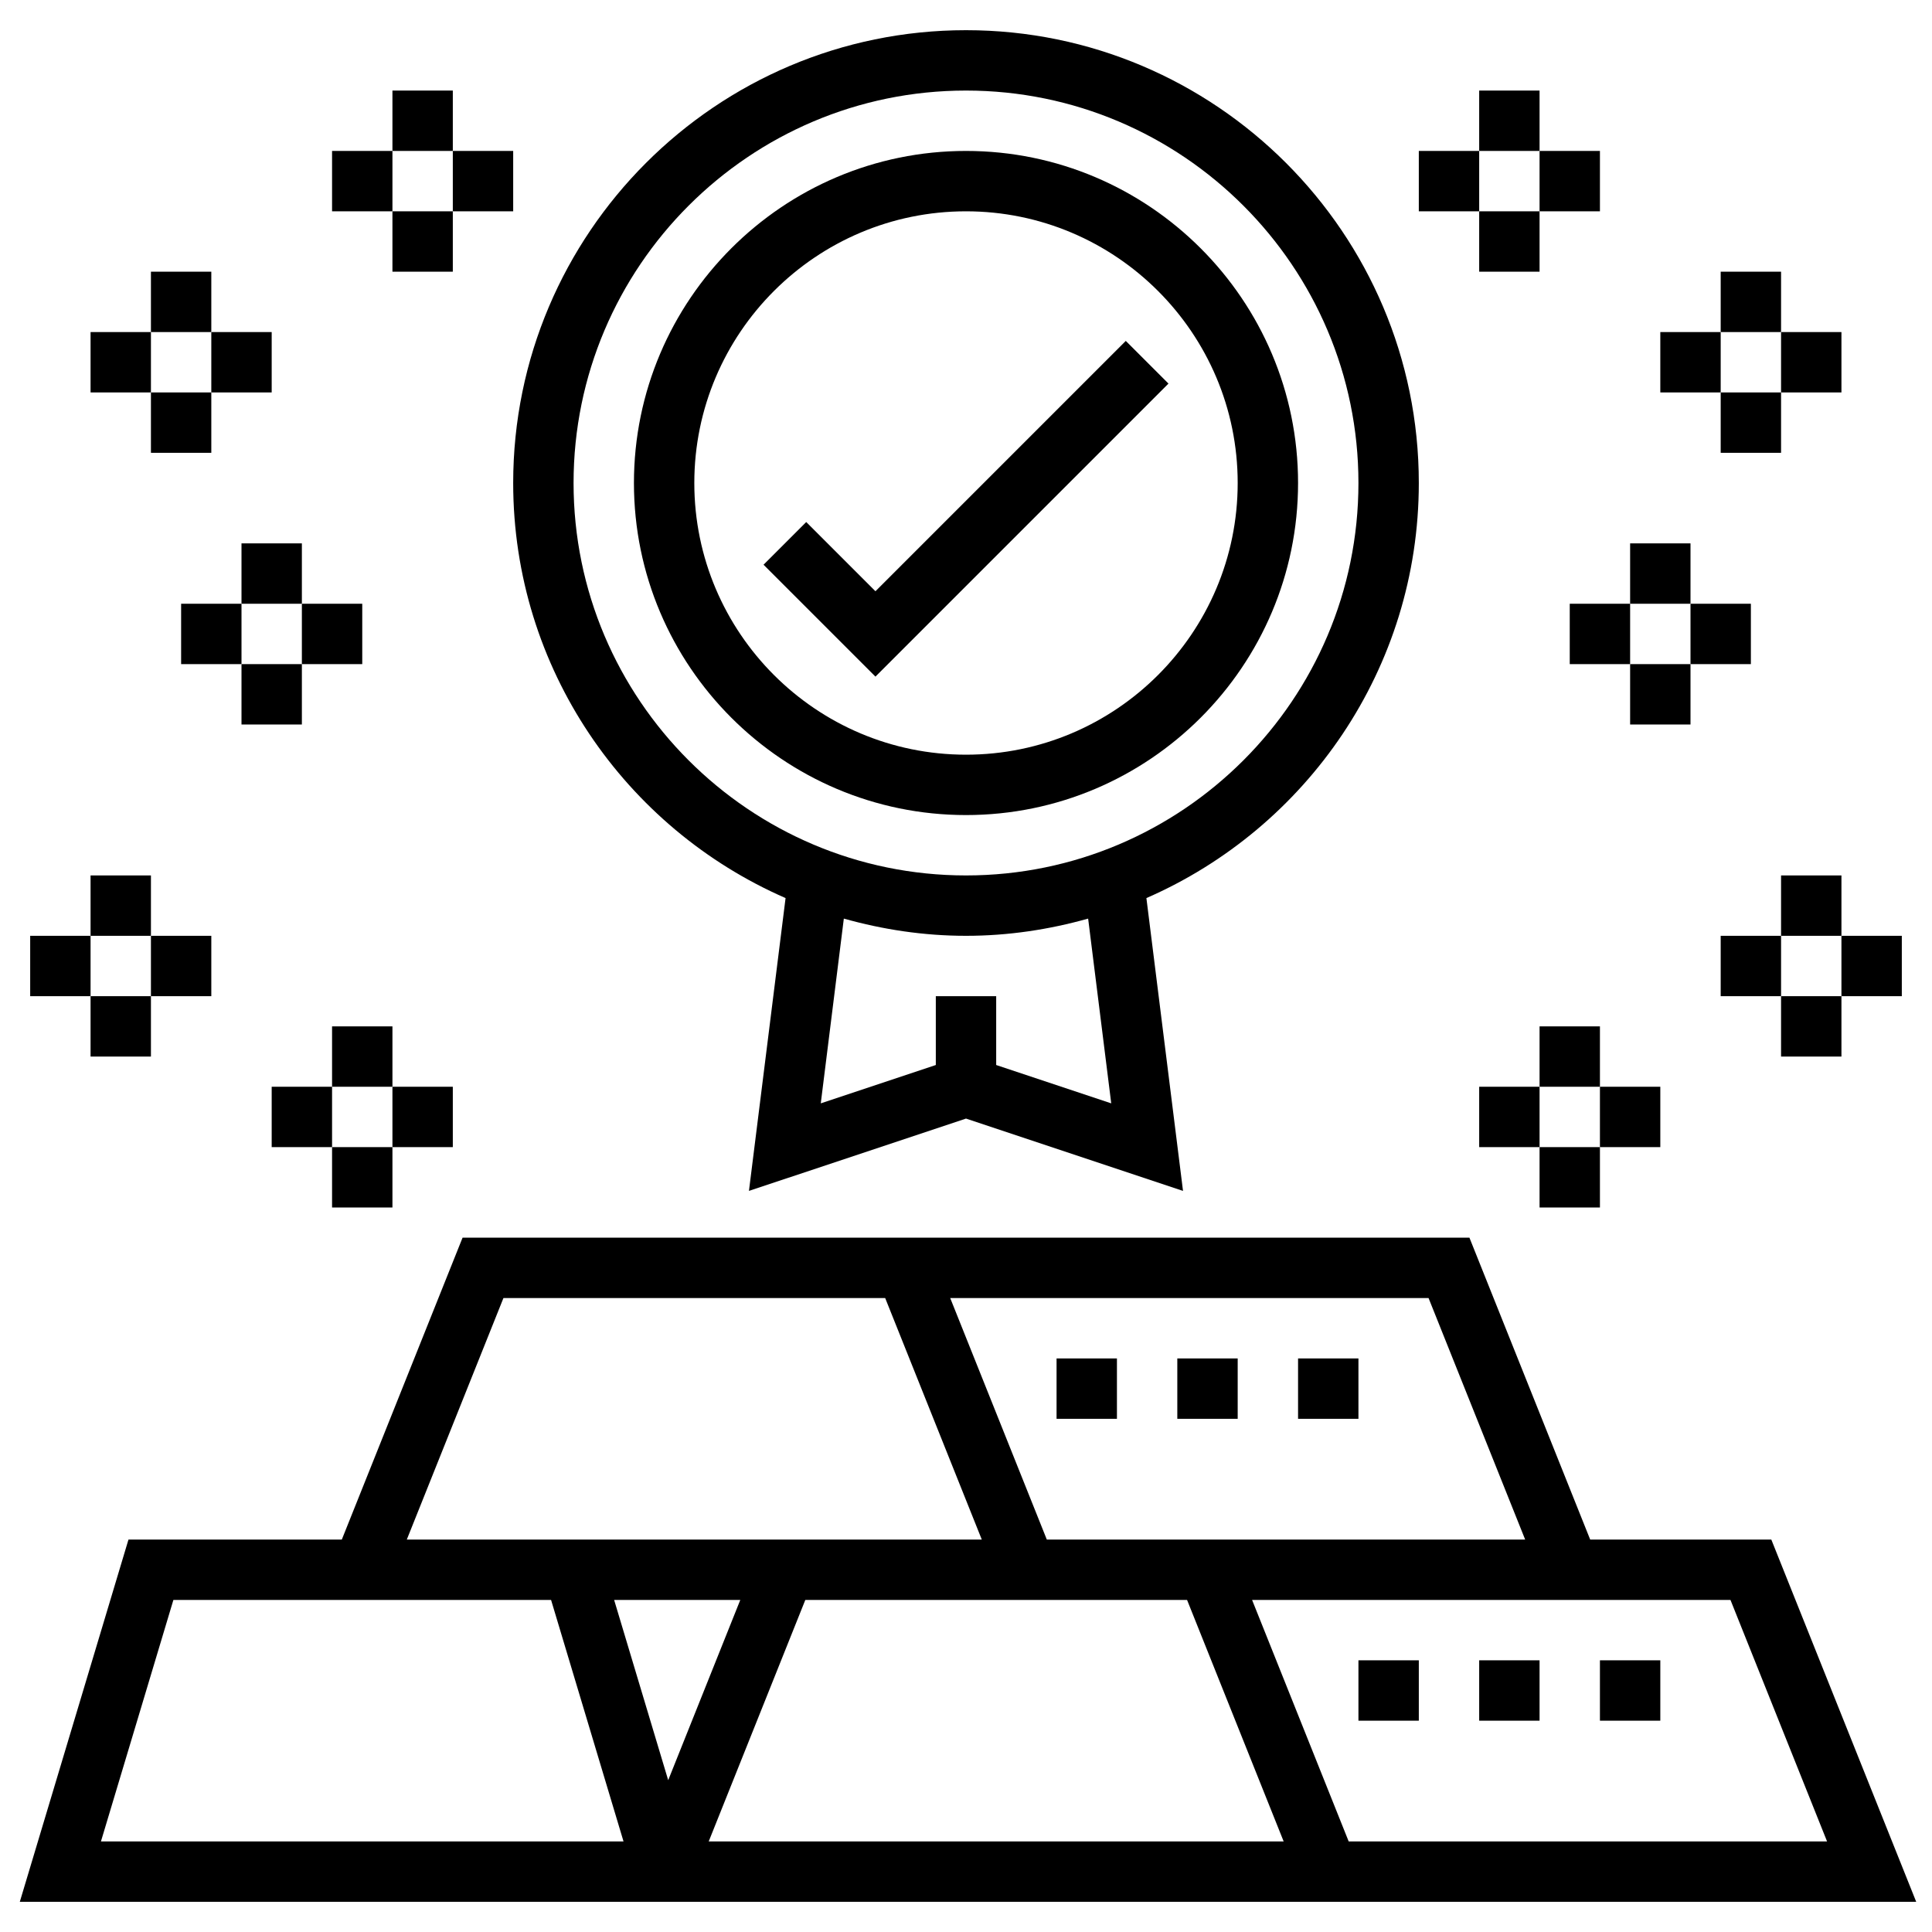 <svg xmlns="http://www.w3.org/2000/svg" id="Layer_5" height="512" viewBox="0 0 64 64" width="512"><g><path d="m32 27c6.065 0 11-4.935 11-11s-4.935-11-11-11-11 4.935-11 11 4.935 11 11 11zm0-20c4.963 0 9 4.037 9 9s-4.037 9-9 9-9-4.037-9-9 4.037-9 9-9z"></path><path d="m29 22.414 9.707-9.707-1.414-1.414-8.293 8.293-2.293-2.293-1.414 1.414z"></path><path d="m58.677 51h-6l-4-10h-18-1.677-13.677l-4 10h-7.067l-3.6 12h19.867 2.82 11.657 10.477 18zm-11.354-8 3.2 8h-9.847-1.676-4.323l-3.2-8zm-30.646 0h12.323.323l3.2 8h-7.2-.323-5.256-6.268zm-13.333 18 2.4-8h4.779 7.732l2.4 8zm18.791-2.029-1.791-5.971h4.179zm12.865 2.029h-11.523l3.2-8h8.8 3.523.323l3.2 8zm9.677 0-3.2-8h12 3.847l3.2 8z"></path><path d="m26.023 29.75-1.213 9.7 7.19-2.396 7.189 2.396-1.213-9.7c5.305-2.314 9.024-7.603 9.024-13.75 0-8.271-6.729-15-15-15s-15 6.729-15 15c0 6.147 3.719 11.436 9.023 13.75zm10.788 6.8-3.811-1.27v-2.28h-2v2.28l-3.811 1.27.764-6.12c1.29.362 2.643.57 4.047.57s2.757-.208 4.046-.57zm-4.811-33.55c7.168 0 13 5.832 13 13s-5.832 13-13 13-13-5.832-13-13 5.832-13 13-13z"></path><path d="m54 18h2v2h-2z"></path><path d="m54 22h2v2h-2z"></path><path d="m56 20h2v2h-2z"></path><path d="m52 20h2v2h-2z"></path><path d="m59 29h2v2h-2z"></path><path d="m59 33h2v2h-2z"></path><path d="m61 31h2v2h-2z"></path><path d="m57 31h2v2h-2z"></path><path d="m51 34h2v2h-2z"></path><path d="m51 38h2v2h-2z"></path><path d="m53 36h2v2h-2z"></path><path d="m49 36h2v2h-2z"></path><path d="m57 9h2v2h-2z"></path><path d="m57 13h2v2h-2z"></path><path d="m59 11h2v2h-2z"></path><path d="m55 11h2v2h-2z"></path><path d="m49 3h2v2h-2z"></path><path d="m49 7h2v2h-2z"></path><path d="m51 5h2v2h-2z"></path><path d="m47 5h2v2h-2z"></path><path d="m8 18h2v2h-2z"></path><path d="m8 22h2v2h-2z"></path><path d="m6 20h2v2h-2z"></path><path d="m10 20h2v2h-2z"></path><path d="m3 29h2v2h-2z"></path><path d="m3 33h2v2h-2z"></path><path d="m1 31h2v2h-2z"></path><path d="m5 31h2v2h-2z"></path><path d="m11 34h2v2h-2z"></path><path d="m11 38h2v2h-2z"></path><path d="m9 36h2v2h-2z"></path><path d="m13 36h2v2h-2z"></path><path d="m5 9h2v2h-2z"></path><path d="m5 13h2v2h-2z"></path><path d="m3 11h2v2h-2z"></path><path d="m7 11h2v2h-2z"></path><path d="m13 3h2v2h-2z"></path><path d="m13 7h2v2h-2z"></path><path d="m11 5h2v2h-2z"></path><path d="m15 5h2v2h-2z"></path><path d="m43 45h2v2h-2z"></path><path d="m35 45h2v2h-2z"></path><path d="m39 45h2v2h-2z"></path><path d="m45 55h2v2h-2z"></path><path d="m53 55h2v2h-2z"></path><path d="m49 55h2v2h-2z"></path></g></svg>
